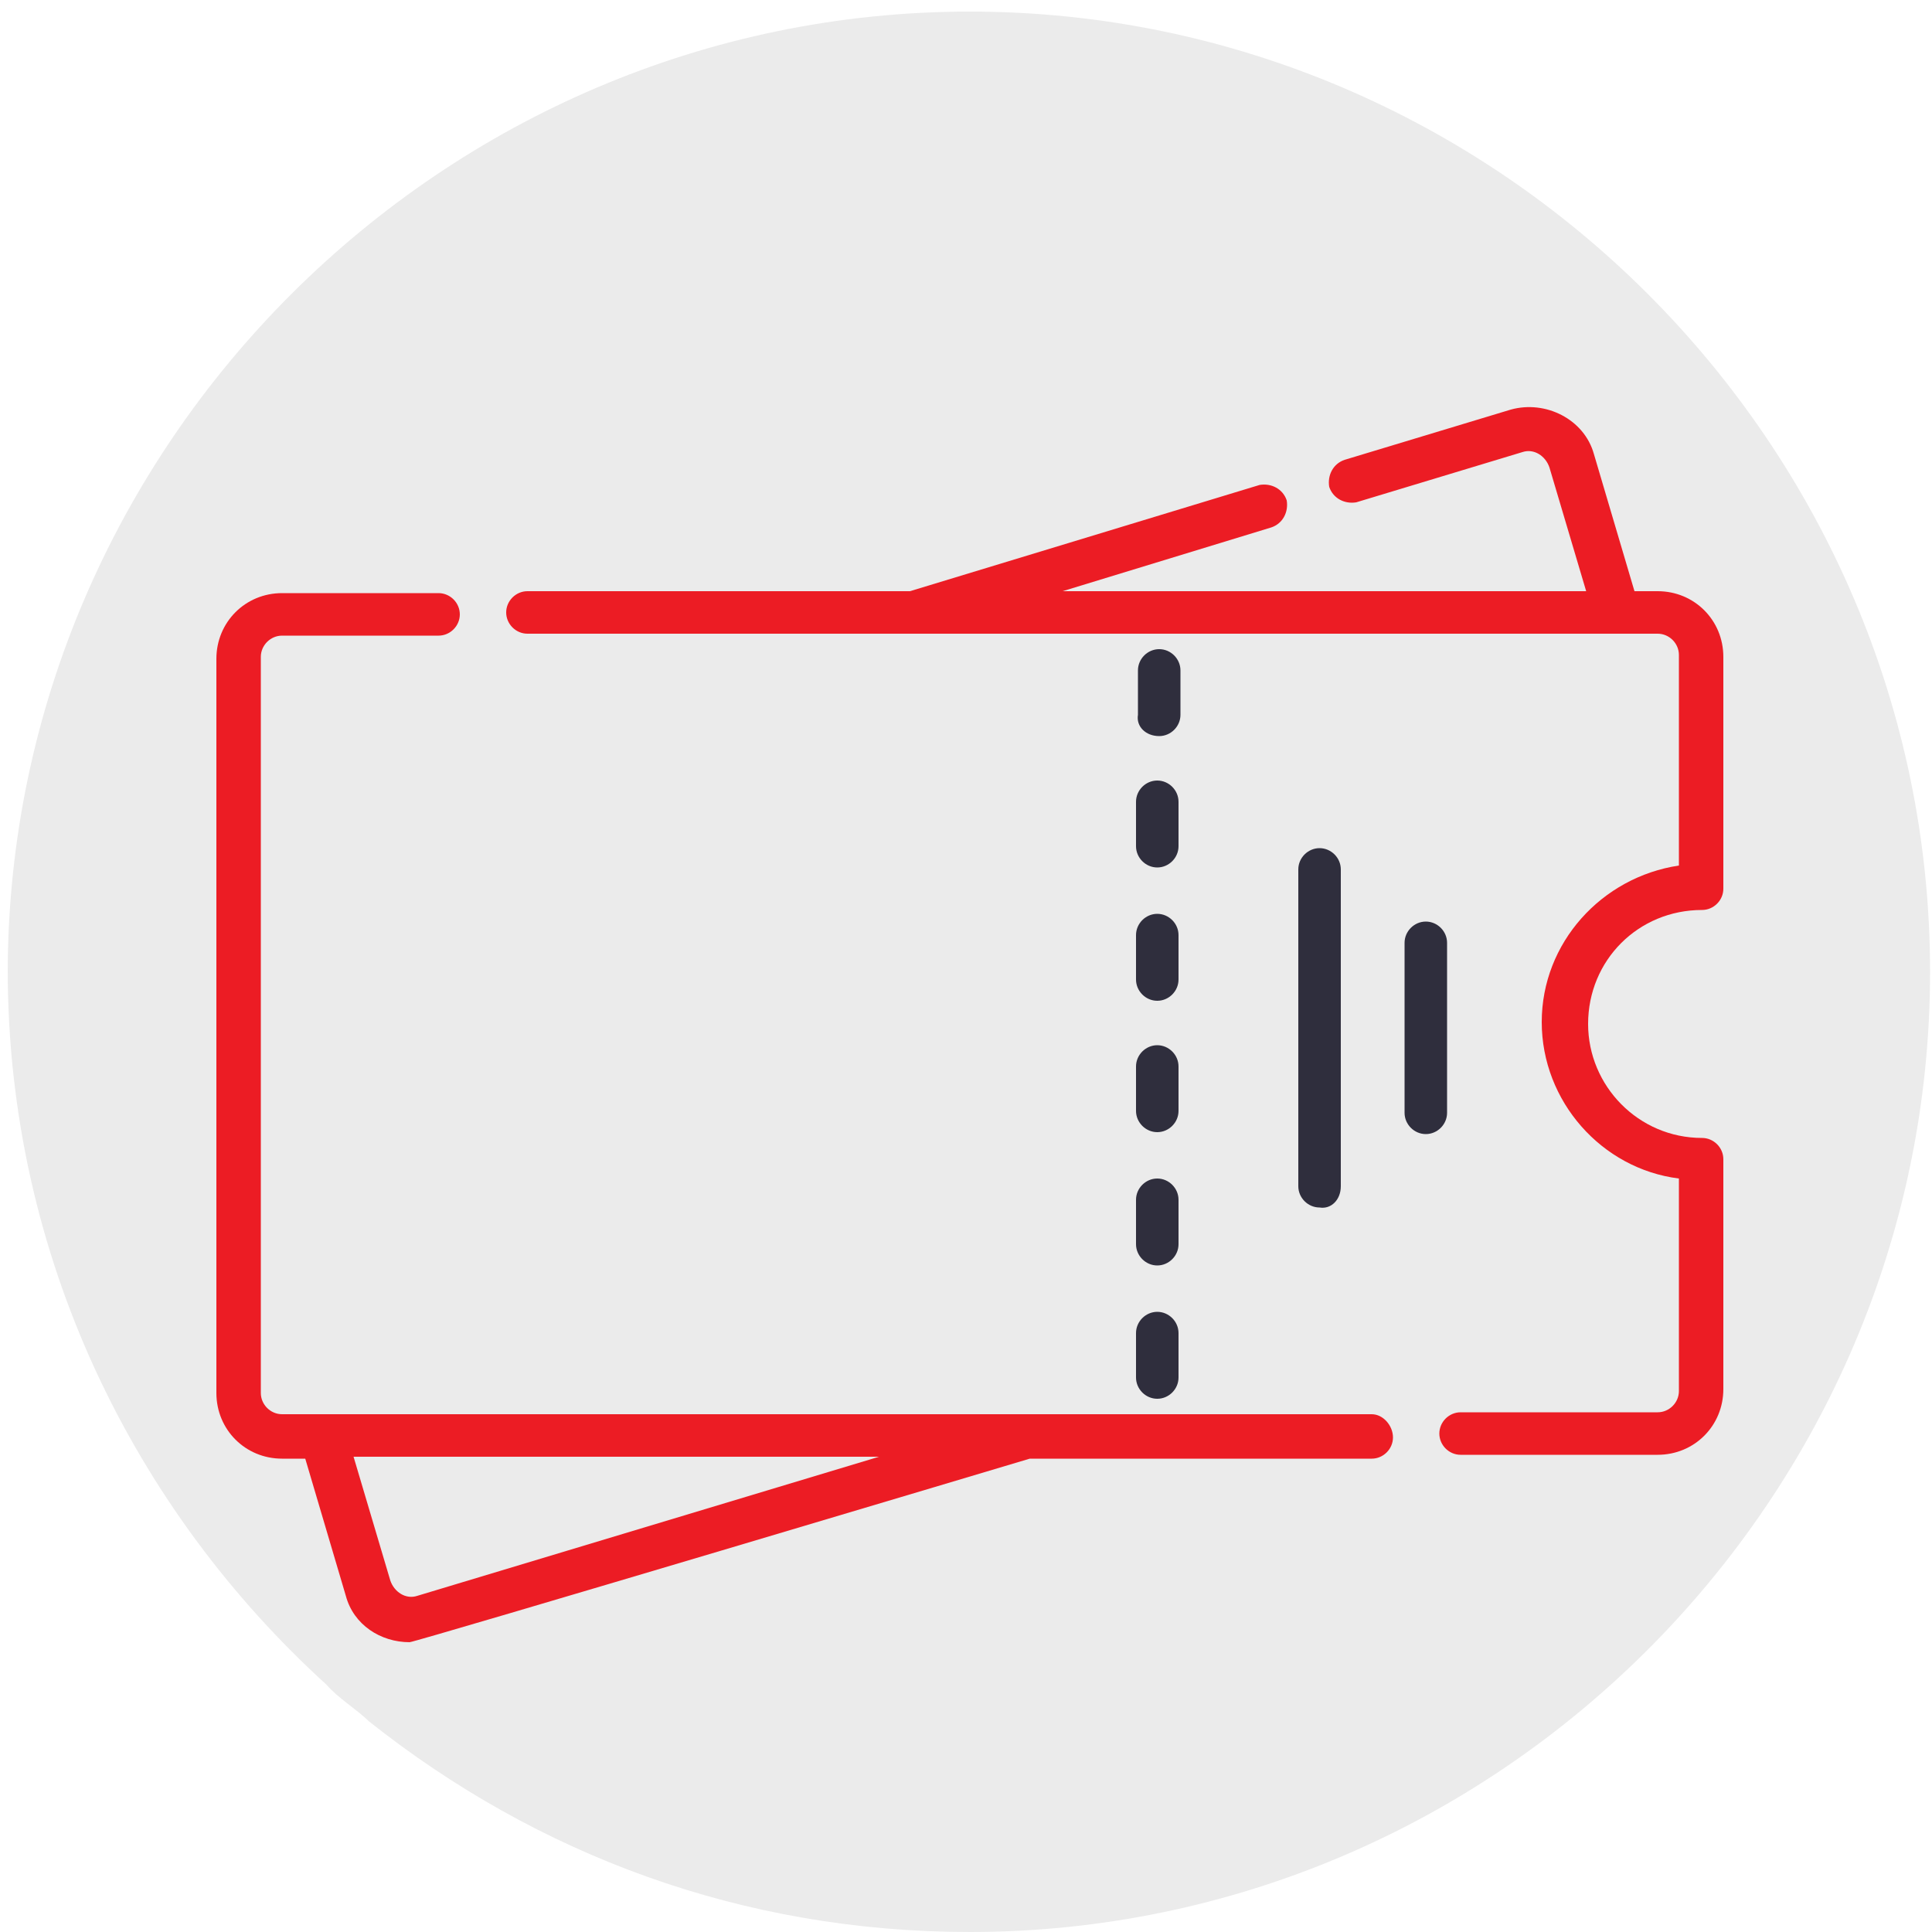 <?xml version="1.0" encoding="utf-8"?>
<!-- Generator: Adobe Illustrator 27.9.0, SVG Export Plug-In . SVG Version: 6.00 Build 0)  -->
<svg version="1.1" id="Layer_1" xmlns="http://www.w3.org/2000/svg" xmlns:xlink="http://www.w3.org/1999/xlink" x="0px" y="0px"
	 width="100px" height="100px" viewBox="0 0 100 100" style="enable-background:new 0 0 100 100;" xml:space="preserve">
<style type="text/css">
	.st0{opacity:8.000000e-02;enable-background:new    ;}
	.st1{fill:#EC1C24;}
	.st2{fill:#2F2E3D;}
</style>
<path class="st0" d="M99.9,50.3c0,27.3-22.4,49.7-49.7,49.7c-11.8,0-22.4-4-31.1-10.9c-0.6-0.6-1.6-1.2-2.2-1.9
	c-9.9-9-16.5-22.1-16.5-37C0.5,23,22.9,0.6,50.2,0.6S99.9,23,99.9,50.3z"/>
<g>
	<path class="st1" d="M88.1,47.1c0.6,0,1.1-0.5,1.1-1.1V34c0-1.9-1.5-3.4-3.4-3.4h-1.2l-2.1-7.1c-0.5-1.8-2.5-2.8-4.3-2.3l-8.6,2.6
		c-0.6,0.2-0.9,0.8-0.8,1.4c0.2,0.6,0.8,0.9,1.4,0.8l8.6-2.6c0.6-0.2,1.2,0.2,1.4,0.8l1.9,6.4H55l10.8-3.3c0.6-0.2,0.9-0.8,0.8-1.4
		c-0.2-0.6-0.8-0.9-1.4-0.8l-18.1,5.5H27.3c-0.6,0-1.1,0.5-1.1,1.1c0,0.6,0.5,1.1,1.1,1.1h58.5c0.6,0,1.1,0.5,1.1,1.1v10.9
		c-4,0.6-7.1,4-7.1,8.1s3.1,7.6,7.1,8.1V72c0,0.6-0.5,1.1-1.1,1.1H75.6c-0.6,0-1.1,0.5-1.1,1.1s0.5,1.1,1.1,1.1h10.2
		c1.9,0,3.4-1.5,3.4-3.4V60c0-0.6-0.5-1.1-1.1-1.1c-3.3,0-5.9-2.7-5.9-5.9C82.2,49.7,84.8,47.1,88.1,47.1L88.1,47.1z"/>
	<path class="st1" d="M71,73.2H14.6c-0.6,0-1.1-0.5-1.1-1.1V34c0-0.6,0.5-1.1,1.1-1.1h8.1c0.6,0,1.1-0.5,1.1-1.1
		c0-0.6-0.5-1.1-1.1-1.1h-8.1c-1.9,0-3.4,1.5-3.4,3.4v38c0,1.9,1.5,3.4,3.4,3.4h1.2l2.1,7.1c0.4,1.5,1.8,2.4,3.3,2.4
		c0.3,0,32.1-9.5,32.1-9.5H71c0.6,0,1.1-0.5,1.1-1.1S71.6,73.2,71,73.2L71,73.2z M21.6,82.6c-0.6,0.2-1.2-0.2-1.4-0.8l-1.9-6.4h27.2
		L21.6,82.6z"/>
	<path class="st2" d="M58.8,43.8c0,0.6,0.5,1.1,1.1,1.1s1.1-0.5,1.1-1.1v-2.3c0-0.6-0.5-1.1-1.1-1.1s-1.1,0.5-1.1,1.1V43.8z"/>
	<path class="st2" d="M58.8,57.5c0,0.6,0.5,1.1,1.1,1.1s1.1-0.5,1.1-1.1v-2.3c0-0.6-0.5-1.1-1.1-1.1s-1.1,0.5-1.1,1.1V57.5z"/>
	<path class="st2" d="M58.8,71.3c0,0.6,0.5,1.1,1.1,1.1s1.1-0.5,1.1-1.1V69c0-0.6-0.5-1.1-1.1-1.1s-1.1,0.5-1.1,1.1V71.3z"/>
	<path class="st2" d="M58.8,64.4c0,0.6,0.5,1.1,1.1,1.1s1.1-0.5,1.1-1.1v-2.3c0-0.6-0.5-1.1-1.1-1.1s-1.1,0.5-1.1,1.1V64.4z"/>
	<path class="st2" d="M60,38.1c0.6,0,1.1-0.5,1.1-1.1v-2.3c0-0.6-0.5-1.1-1.1-1.1c-0.6,0-1.1,0.5-1.1,1.1v2.3
		C58.8,37.6,59.3,38.1,60,38.1z"/>
	<path class="st2" d="M58.8,50.7c0,0.6,0.5,1.1,1.1,1.1s1.1-0.5,1.1-1.1v-2.3c0-0.6-0.5-1.1-1.1-1.1s-1.1,0.5-1.1,1.1V50.7z"/>
	<path class="st2" d="M69.4,61.4V45c0-0.6-0.5-1.1-1.1-1.1c-0.6,0-1.1,0.5-1.1,1.1v16.4c0,0.6,0.5,1.1,1.1,1.1
		C68.9,62.6,69.4,62.1,69.4,61.4z"/>
	<path class="st2" d="M74.9,57.6v-8.8c0-0.6-0.5-1.1-1.1-1.1c-0.6,0-1.1,0.5-1.1,1.1v8.8c0,0.6,0.5,1.1,1.1,1.1
		C74.4,58.7,74.9,58.2,74.9,57.6z"/>
</g>
</svg>
